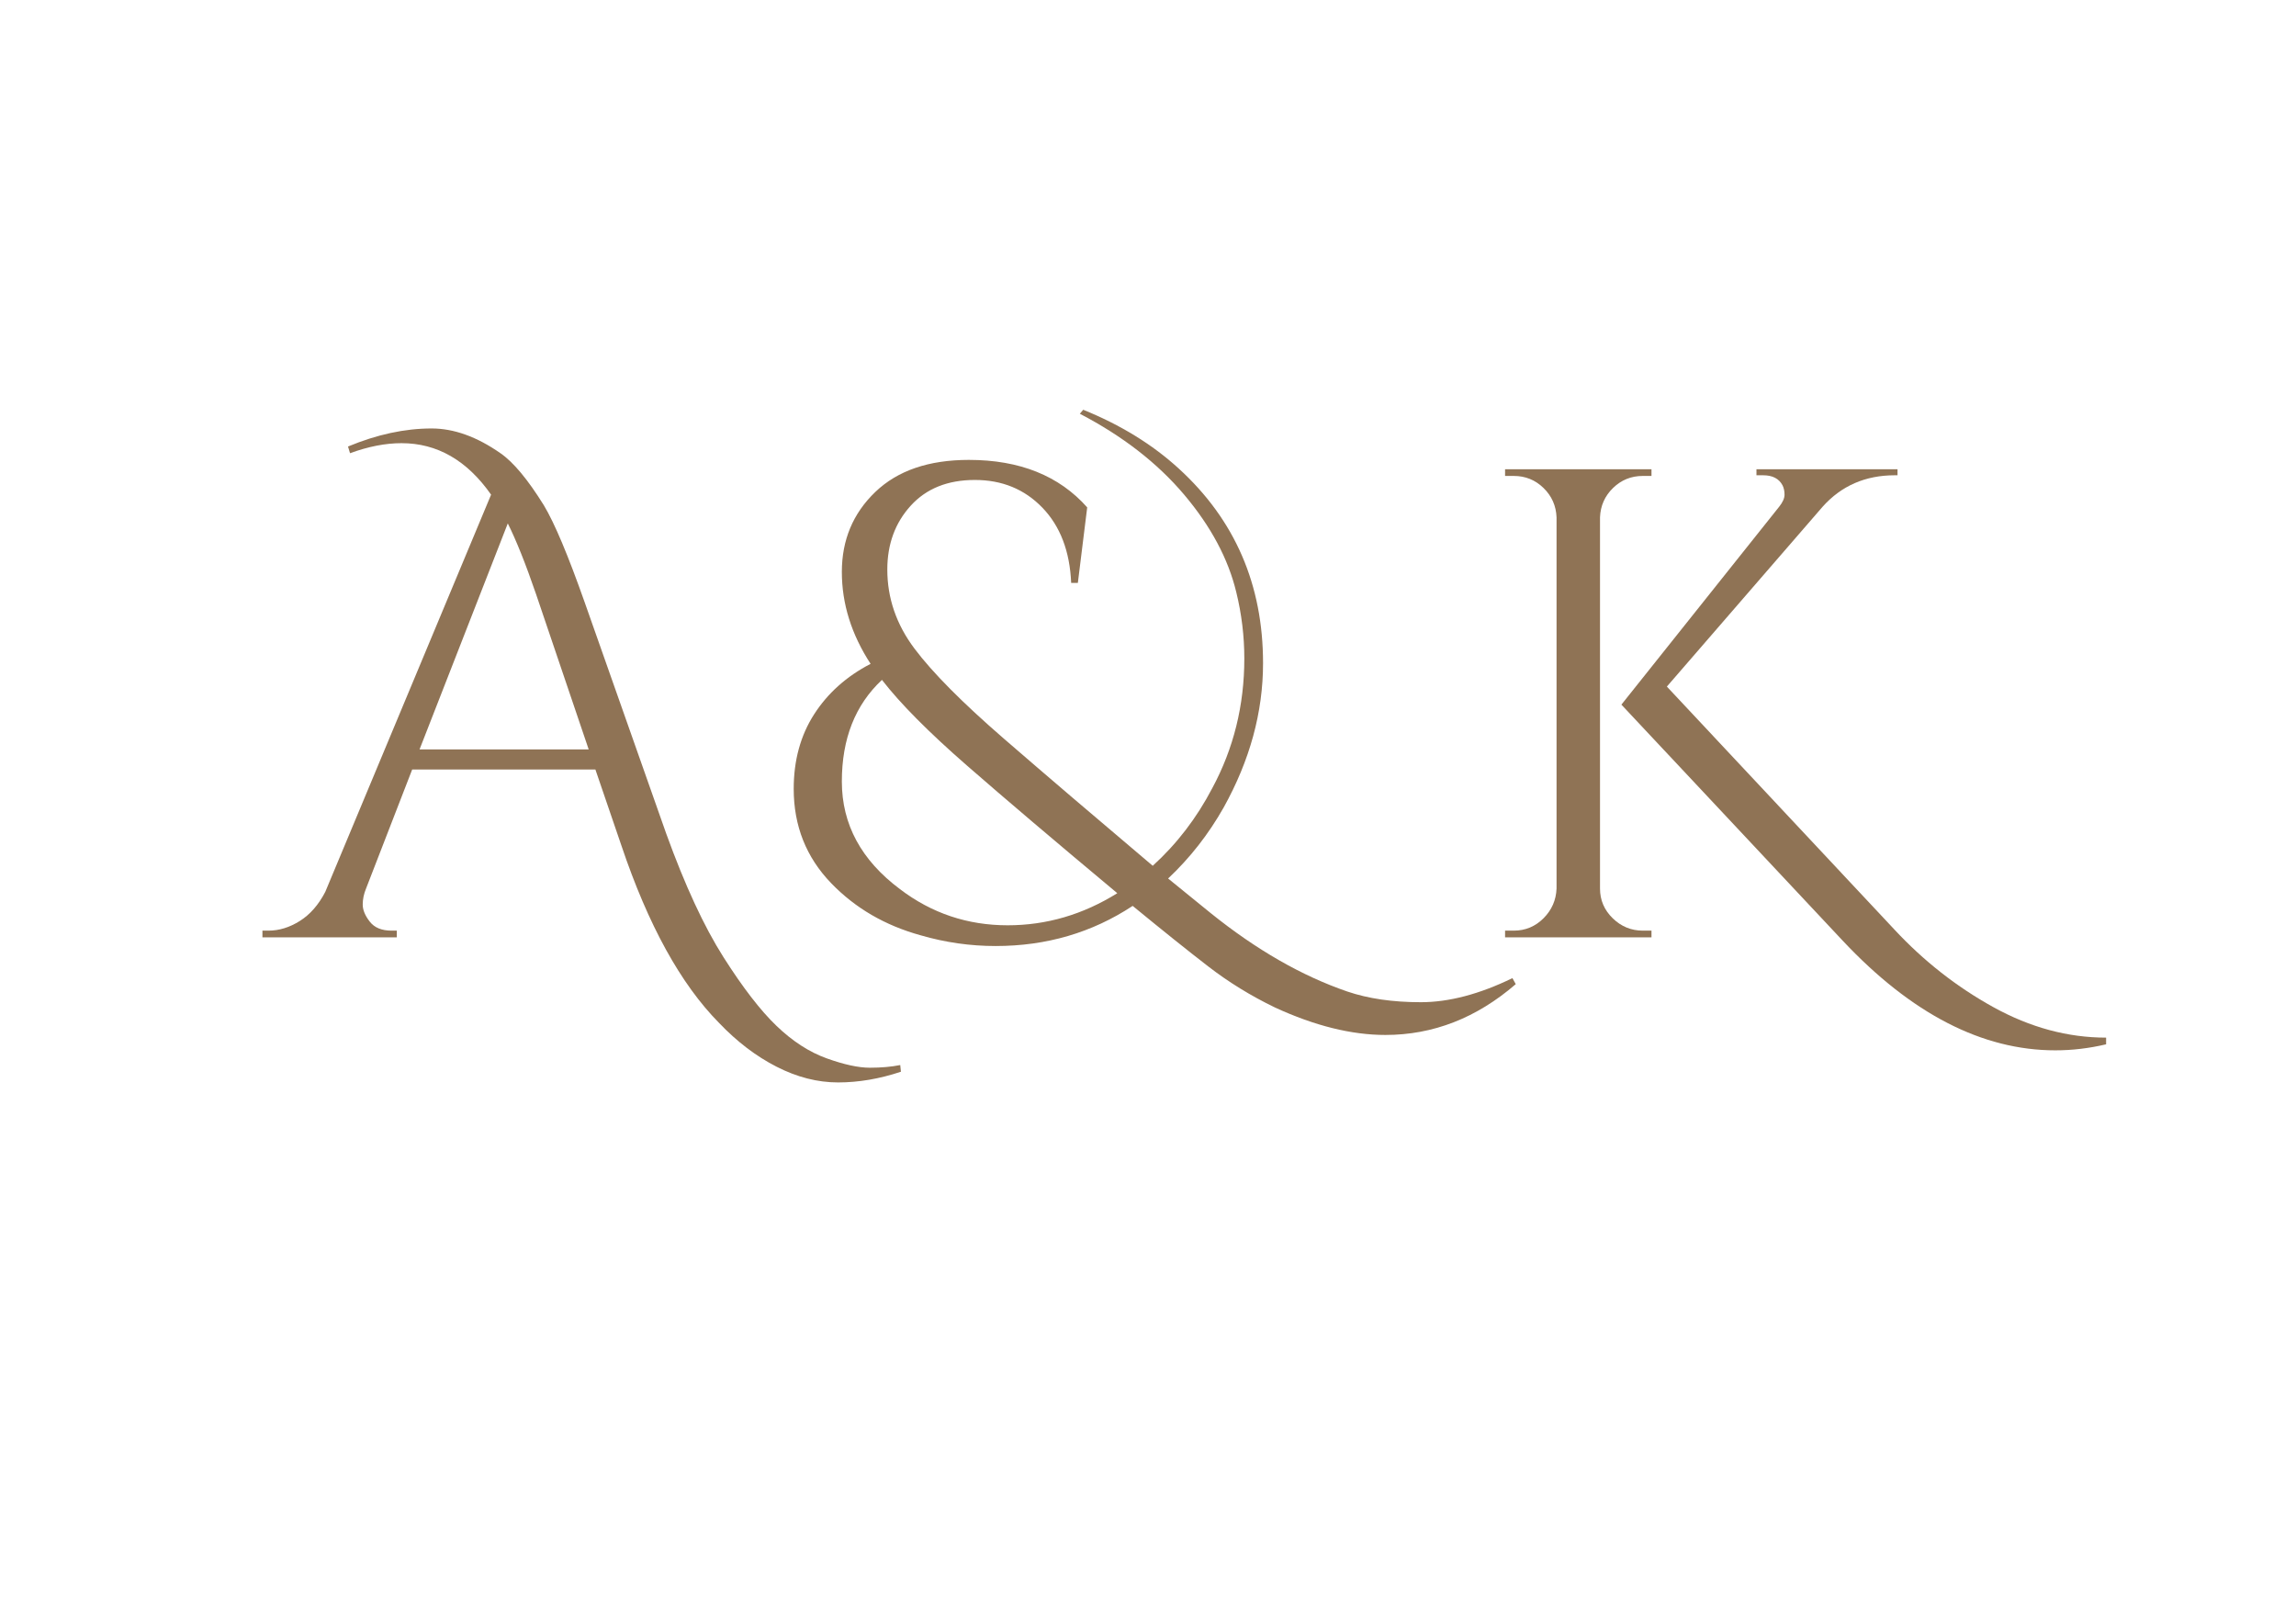 <?xml version="1.0" encoding="UTF-8"?> <svg xmlns="http://www.w3.org/2000/svg" xmlns:xlink="http://www.w3.org/1999/xlink" xmlns:xodm="http://www.corel.com/coreldraw/odm/2003" xml:space="preserve" width="297mm" height="210mm" version="1.1" style="shape-rendering:geometricPrecision; text-rendering:geometricPrecision; image-rendering:optimizeQuality; fill-rule:evenodd; clip-rule:evenodd" viewBox="0 0 29700 21000"> <defs> <style type="text/css"> .fil0 {fill:#8F7355;fill-rule:nonzero} </style> </defs> <g id="Слой_x0020_1">  <path class="fil0" d="M4501.66 5775c374.78,-155.68 735.12,-233.5 1081.07,-233.5 288.23,0 585.19,106.65 890.72,319.96 167.22,115.31 354.62,340.2 562.14,674.6 138.43,230.6 314.22,648.61 527.6,1253.99l1055.05 2992.28c242.1,668.8 488.63,1200.67 739.42,1595.63 250.79,394.93 479.95,691.85 687.54,890.76 207.56,198.91 423.81,338.75 648.62,419.46 224.85,80.72 410.77,121.09 557.84,121.09 147.03,0 278.14,-11.54 393.52,-34.62l8.61 86.5c-276.73,92.26 -547.75,138.39 -812.98,138.39 -265.15,0 -530.38,-67.77 -795.61,-203.26 -265.19,-135.49 -513.16,-324.3 -743.76,-566.45 -495.83,-501.62 -916.74,-1265.53 -1262.64,-2291.82l-337.22 -985.91 -2369.68 0 -596.74 1539.41c-28.79,69.17 -43.23,138.35 -43.23,207.56 0,69.17 30.28,142.69 90.81,220.51 60.52,77.86 154.23,116.78 281.07,116.78l69.17 0 0 86.47 -1738.32 0 0 -86.47 77.82 0c138.39,0 273.91,-41.82 406.47,-125.43 132.63,-83.57 242.18,-208.97 328.65,-376.19l2144.83 -5137.07c-311.36,-443.95 -697.68,-665.94 -1158.88,-665.94 -207.56,0 -429.59,43.27 -665.99,129.73l-25.9 -86.46zm925.39 3917.66l2187.98 0 -683.16 -2015.05c-132.67,-386.28 -253.72,-688.96 -363.27,-908.06l-1141.55 2923.11z"></path> <path class="fil0" d="M19607.26 12728.21c-507.37,438.2 -1069.48,657.26 -1686.4,657.26 -438.2,0 -913.88,-118.19 -1427.01,-354.55 -311.32,-149.93 -599.59,-327.2 -864.82,-531.9 -265.23,-204.67 -590.98,-465.55 -977.3,-782.66 -524.67,345.94 -1115.65,518.92 -1772.83,518.92 -328.65,0 -651.55,-46.13 -968.62,-138.39 -461.24,-126.84 -847.56,-351.69 -1158.92,-674.59 -322.82,-334.4 -484.29,-740.87 -484.29,-1219.41 0,-368.99 87.95,-690.36 263.78,-964.24 175.83,-273.87 419.46,-491.52 730.82,-652.95 -247.94,-380.53 -371.89,-776.91 -371.89,-1189.17 0,-412.22 144.1,-756.71 432.37,-1033.44 288.32,-276.77 691.93,-415.12 1210.8,-415.12 657.27,0 1167.49,204.66 1530.69,614.03l-121.05 977.26 -86.47 0c-17.29,-409.36 -141.24,-733.67 -371.92,-972.96 -230.52,-239.25 -521.69,-358.89 -873.39,-358.89 -351.73,0 -628.5,110.99 -830.23,332.95 -201.81,222 -302.75,497.28 -302.75,825.93 0,368.99 116.79,709.14 350.29,1020.5 233.46,311.35 619.78,700.53 1158.84,1167.52 539.1,466.96 1180.52,1014.71 1924.25,1643.14 311.35,-282.49 567.9,-616.93 769.7,-1003.21 276.77,-513.12 415.08,-1072.33 415.08,-1677.72 0,-288.27 -34.59,-573.69 -103.72,-856.21 -103.84,-432.41 -328.65,-853.27 -674.56,-1262.64 -345.94,-409.36 -795.72,-758.16 -1349.18,-1046.43l43.27 -51.92c484.29,196.05 896.55,449.74 1236.66,761.06 726.52,663.05 1089.75,1501.93 1089.75,2516.67 0,634.22 -170.11,1256.85 -510.31,1867.98 -195.97,345.95 -435.26,651.51 -717.78,916.74l553.5 449.7c588.05,472.79 1176.17,810.09 1764.22,1011.89 270.98,92.22 588.13,138.35 951.37,138.35 363.23,0 758.16,-103.76 1184.78,-311.32l43.27 77.82zm-7965.06 -1228.05c409.32,311.31 873.42,466.99 1392.38,466.99 501.5,0 974.33,-138.34 1418.28,-415.11 -801.4,-668.81 -1450.05,-1219.41 -1945.84,-1651.82 -495.87,-432.41 -861.97,-801.4 -1098.36,-1106.96 -345.94,322.86 -518.88,761.05 -518.88,1314.52 0,553.5 250.8,1017.6 752.42,1392.38z"></path> <path class="fil0" d="M21250.47 12036.36l112.41 0 0 86.47 -1894 0 0 -86.47 112.4 0c149.97,0 278.22,-53.36 384.91,-160.02 106.66,-106.65 162.84,-234.94 168.63,-384.83l0 -4799.81c-5.79,-149.89 -61.97,-276.73 -168.63,-380.53 -106.69,-103.76 -234.94,-155.64 -384.91,-155.64l-112.4 0 0 -86.51 1894 0 0 86.51 -112.41 0c-149.93,0 -278.22,51.88 -384.91,155.64 -106.66,103.8 -162.84,230.64 -168.63,380.53l0 4799.81c0,149.89 54.81,278.18 164.36,384.83 109.55,106.66 239.25,160.02 389.18,160.02zm5993.21 1383.74l0 86.46c-219.1,51.88 -438.17,77.82 -657.27,77.82 -945.57,0 -1862.23,-472.74 -2750.17,-1418.32l-2862.54 -3052.8 2040.99 -2559.91c46.13,-57.67 69.14,-109.55 69.14,-155.68 0,-46.13 -8.61,-86.5 -25.9,-121.09 -46.13,-86.47 -129.78,-129.7 -250.79,-129.7l-86.55 0 0 -77.86 1824.79 0 0 77.86 -34.58 0c-380.5,0 -691.85,135.49 -933.96,406.47l-2015.09 2326.41 2940.44 3139.27c380.53,409.37 808.59,745.22 1284.24,1007.55 475.72,262.33 961.45,393.52 1457.25,393.52z"></path> </g> </svg> 